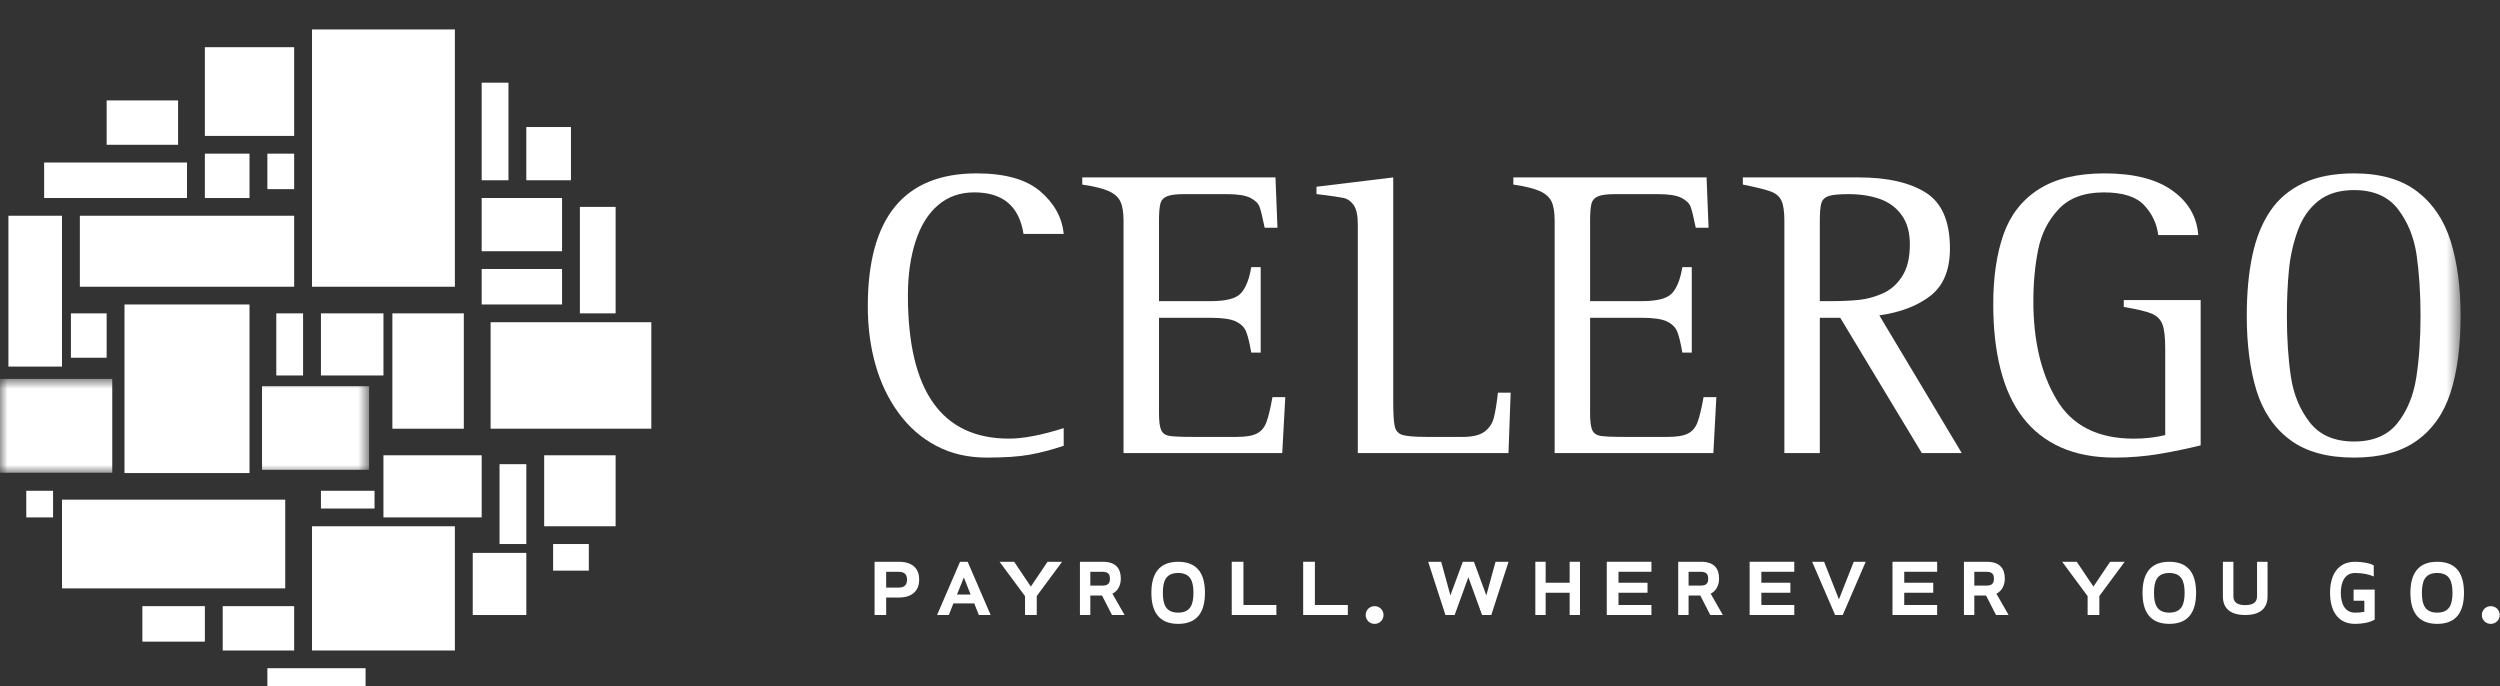 <svg xmlns="http://www.w3.org/2000/svg" width="164" height="45" viewBox="0 0 164 45" fill="none"><rect x="0" y="0" width="164" height="45" fill="#333333" stroke="none"/><mask id="mask0_139_17" style="mask-type:alpha" maskUnits="userSpaceOnUse" x="1" y="0" width="161" height="43"><path d="M1.277 42.907H161.415V0.006L1.277 0V42.907Z" fill="white"></path></mask><g mask="url(#mask0_139_17)"><path fill-rule="evenodd" clip-rule="evenodd" d="M69.779 28.085V29.242C68.974 29.51 68.223 29.708 67.526 29.83C66.832 29.956 65.897 30.018 64.727 30.018C63.5 30.018 62.403 29.765 61.431 29.254C60.459 28.745 59.634 28.027 58.956 27.103C58.278 26.178 57.771 25.122 57.435 23.938C57.097 22.755 56.928 21.471 56.928 20.088C56.928 14.279 59.309 11.374 64.068 11.374C65.934 11.374 67.322 11.767 68.242 12.553C69.162 13.338 69.674 14.27 69.779 15.344H67.142C66.861 13.529 65.784 12.62 63.914 12.62C62.986 12.62 62.196 12.896 61.547 13.448C60.895 13.998 60.399 14.789 60.065 15.822C59.727 16.857 59.559 18.042 59.559 19.387C59.559 25.644 61.772 28.774 66.197 28.774C67.132 28.774 68.327 28.544 69.779 28.085Z" fill="white"></path><path fill-rule="evenodd" clip-rule="evenodd" d="M73.704 29.719V14.468C73.704 13.923 73.635 13.508 73.499 13.223C73.366 12.937 73.112 12.709 72.741 12.541C72.37 12.372 71.789 12.226 70.995 12.108V11.638H83.671L83.802 14.939H82.963C82.82 14.248 82.71 13.789 82.626 13.566C82.544 13.339 82.341 13.146 82.023 12.979C81.704 12.817 81.194 12.735 80.494 12.735H77.671C77.162 12.735 76.793 12.781 76.56 12.875C76.328 12.971 76.181 13.131 76.121 13.361C76.06 13.589 76.03 13.961 76.03 14.479V19.754H79.443C80.442 19.754 81.099 19.579 81.413 19.227C81.729 18.878 81.952 18.309 82.083 17.523H82.701V23.132H82.083C81.97 22.474 81.853 22.009 81.736 21.731C81.617 21.454 81.392 21.236 81.06 21.082C80.725 20.926 80.187 20.848 79.443 20.848H76.03V27.1C76.03 27.634 76.076 28.006 76.174 28.216C76.27 28.427 76.45 28.553 76.717 28.596C76.984 28.638 77.489 28.661 78.235 28.661H81.138C81.732 28.661 82.172 28.586 82.462 28.433C82.751 28.282 82.957 28.032 83.083 27.681C83.212 27.331 83.342 26.791 83.472 26.051H84.315L84.115 29.719H73.704Z" fill="white"></path><path fill-rule="evenodd" clip-rule="evenodd" d="M89.072 29.719V14.703C89.072 14.123 88.98 13.706 88.8 13.45C88.618 13.196 88.395 13.04 88.127 12.982C87.859 12.926 87.272 12.841 86.363 12.731V12.25L91.396 11.638V26.302C91.396 27.122 91.429 27.677 91.495 27.967C91.56 28.258 91.728 28.447 92.002 28.532C92.279 28.616 92.805 28.661 93.589 28.661H95.966C96.599 28.661 97.071 28.547 97.382 28.32C97.69 28.09 97.896 27.787 97.996 27.405C98.094 27.022 98.186 26.474 98.263 25.761H99.1L98.956 29.719H89.072Z" fill="white"></path><path fill-rule="evenodd" clip-rule="evenodd" d="M101.985 29.719V14.468C101.985 13.923 101.916 13.508 101.782 13.223C101.644 12.937 101.393 12.709 101.023 12.541C100.65 12.372 100.067 12.226 99.276 12.108V11.638H111.951L112.082 14.939H111.241C111.101 14.248 110.99 13.789 110.906 13.566C110.823 13.339 110.622 13.146 110.302 12.979C109.984 12.817 109.472 12.735 108.774 12.735H105.952C105.443 12.735 105.07 12.781 104.84 12.875C104.61 12.971 104.462 13.131 104.4 13.361C104.342 13.589 104.31 13.961 104.31 14.479V19.754H107.722C108.721 19.754 109.377 19.579 109.695 19.227C110.01 18.878 110.233 18.309 110.363 17.523H110.98V23.132H110.363C110.249 22.474 110.133 22.009 110.016 21.731C109.895 21.454 109.673 21.236 109.34 21.082C109.007 20.926 108.47 20.848 107.722 20.848H104.31V27.1C104.31 27.634 104.355 28.006 104.453 28.216C104.548 28.427 104.731 28.553 104.997 28.596C105.266 28.638 105.771 28.661 106.515 28.661H109.417C110.013 28.661 110.453 28.586 110.741 28.433C111.031 28.282 111.239 28.032 111.364 27.681C111.492 27.331 111.623 26.791 111.754 26.051H112.593L112.397 29.719H101.985Z" fill="white"></path><path fill-rule="evenodd" clip-rule="evenodd" d="M117.055 29.719V14.494C117.055 13.87 116.99 13.423 116.857 13.151C116.727 12.878 116.486 12.679 116.142 12.554C115.795 12.43 115.19 12.28 114.331 12.108V11.638H121.923C123.811 11.638 125.284 11.973 126.335 12.638C127.39 13.305 127.916 14.527 127.916 16.3C127.916 17.701 127.493 18.734 126.646 19.397C125.8 20.058 124.679 20.49 123.284 20.689L128.69 29.719H126.07L120.72 20.848H119.38V29.719H117.055ZM119.38 14.498V19.754H120.1C120.792 19.754 121.398 19.73 121.92 19.676C122.44 19.624 122.962 19.486 123.486 19.257C124.011 19.032 124.444 18.654 124.778 18.131C125.119 17.608 125.287 16.909 125.287 16.031C125.287 15.242 125.106 14.601 124.749 14.108C124.391 13.611 123.908 13.258 123.303 13.047C122.7 12.839 122.027 12.735 121.284 12.735C120.661 12.735 120.225 12.774 119.972 12.855C119.717 12.939 119.552 13.093 119.484 13.32C119.412 13.547 119.38 13.94 119.38 14.498Z" fill="white"></path><path fill-rule="evenodd" clip-rule="evenodd" d="M144.363 19.683V29.215C143.542 29.421 142.648 29.606 141.684 29.772C140.717 29.936 139.734 30.018 138.726 30.018C137.373 30.018 136.193 29.794 135.19 29.346C134.182 28.895 133.354 28.243 132.699 27.389C132.04 26.532 131.554 25.479 131.236 24.23C130.918 22.981 130.757 21.561 130.757 19.971C130.757 18.173 130.985 16.64 131.433 15.368C131.882 14.099 132.649 13.114 133.74 12.417C134.826 11.723 136.268 11.374 138.058 11.374C139.982 11.374 141.467 11.752 142.509 12.502C143.556 13.252 144.118 14.225 144.205 15.422H141.58C141.491 14.683 141.185 14.031 140.661 13.466C140.134 12.901 139.252 12.621 138.008 12.621C136.721 12.621 135.734 12.987 135.049 13.719C134.361 14.449 133.911 15.336 133.704 16.38C133.494 17.42 133.388 18.548 133.388 19.761C133.388 22.353 133.895 24.502 134.912 26.212C135.924 27.921 137.615 28.776 139.978 28.776C140.715 28.776 141.402 28.696 142.038 28.542V22.835C142.038 22.103 141.976 21.578 141.848 21.259C141.722 20.941 141.485 20.71 141.14 20.569C140.793 20.426 140.189 20.283 139.32 20.136V19.683H144.363Z" fill="white"></path><path fill-rule="evenodd" clip-rule="evenodd" d="M154.423 30.018C152.663 30.018 151.265 29.631 150.224 28.852C149.185 28.074 148.45 26.995 148.025 25.618C147.602 24.239 147.388 22.607 147.388 20.724C147.388 19.237 147.509 17.922 147.751 16.776C147.991 15.63 148.38 14.657 148.919 13.858C149.457 13.056 150.178 12.446 151.087 12.016C151.997 11.589 153.109 11.374 154.423 11.374C156.153 11.374 157.535 11.771 158.567 12.562C159.6 13.354 160.331 14.439 160.766 15.827C161.196 17.215 161.416 18.848 161.416 20.724C161.416 22.703 161.195 24.375 160.759 25.742C160.321 27.106 159.582 28.16 158.547 28.904C157.512 29.647 156.134 30.018 154.423 30.018ZM154.426 28.963C155.686 28.963 156.636 28.559 157.275 27.755C157.913 26.949 158.324 25.954 158.508 24.767C158.692 23.583 158.787 22.236 158.787 20.729C158.787 19.239 158.698 17.906 158.531 16.734C158.357 15.564 157.951 14.559 157.309 13.724C156.666 12.887 155.705 12.469 154.426 12.469C153.456 12.469 152.669 12.711 152.07 13.193C151.472 13.675 151.024 14.319 150.736 15.12C150.441 15.921 150.247 16.782 150.155 17.704C150.064 18.627 150.02 19.634 150.02 20.729C150.02 22.213 150.107 23.535 150.282 24.704C150.456 25.872 150.867 26.872 151.523 27.709C152.172 28.544 153.142 28.963 154.426 28.963Z" fill="white"></path></g><path fill-rule="evenodd" clip-rule="evenodd" d="M34.526 11.825H37.455V8.333H34.526V11.825Z" fill="white"></path><path fill-rule="evenodd" clip-rule="evenodd" d="M14.61 42.673H19.297V39.763H14.61V42.673Z" fill="white"></path><path fill-rule="evenodd" clip-rule="evenodd" d="M9.339 42.091H13.439V39.763H9.339V42.091Z" fill="white"></path><path fill-rule="evenodd" clip-rule="evenodd" d="M21.054 24.631H25.155V20.557H21.054V24.631Z" fill="white"></path><path fill-rule="evenodd" clip-rule="evenodd" d="M36.284 37.434H38.627V35.688H36.284V37.434Z" fill="white"></path><path fill-rule="evenodd" clip-rule="evenodd" d="M4.652 23.467H6.995V20.557H4.652V23.467Z" fill="white"></path><path fill-rule="evenodd" clip-rule="evenodd" d="M1.724 33.941H3.481V32.195H1.724V33.941Z" fill="white"></path><path fill-rule="evenodd" clip-rule="evenodd" d="M31.598 16.481H36.87V12.989H31.598V16.481Z" fill="white"></path><path fill-rule="evenodd" clip-rule="evenodd" d="M0.552 24.047H4.067V14.153H0.552V24.047Z" fill="white"></path><path fill-rule="evenodd" clip-rule="evenodd" d="M25.74 28.123H30.426V20.557H25.74V28.123Z" fill="white"></path><path fill-rule="evenodd" clip-rule="evenodd" d="M8.167 31.032H16.368V19.974H8.167V31.032Z" fill="white"></path><path fill-rule="evenodd" clip-rule="evenodd" d="M20.468 42.672H29.84V34.523H20.468V42.672Z" fill="white"></path><path fill-rule="evenodd" clip-rule="evenodd" d="M13.439 8.916H19.297V3.096H13.439V8.916Z" fill="white"></path><path fill-rule="evenodd" clip-rule="evenodd" d="M35.698 34.523H40.384V29.867H35.698V34.523Z" fill="white"></path><path fill-rule="evenodd" clip-rule="evenodd" d="M31.012 40.345H34.527V36.27H31.012V40.345Z" fill="white"></path><path fill-rule="evenodd" clip-rule="evenodd" d="M13.439 12.99H16.368V10.08H13.439V12.99Z" fill="white"></path><path fill-rule="evenodd" clip-rule="evenodd" d="M25.154 33.941H31.598V29.867H25.154V33.941Z" fill="white"></path><path fill-rule="evenodd" clip-rule="evenodd" d="M4.067 38.598H18.711V32.778H4.067V38.598Z" fill="white"></path><path fill-rule="evenodd" clip-rule="evenodd" d="M20.468 18.81H29.84V1.932H20.468V18.81Z" fill="white"></path><path fill-rule="evenodd" clip-rule="evenodd" d="M31.598 11.826H33.355V5.424H31.598V11.826Z" fill="white"></path><path fill-rule="evenodd" clip-rule="evenodd" d="M18.125 24.631H19.882V20.557H18.125V24.631Z" fill="white"></path><path fill-rule="evenodd" clip-rule="evenodd" d="M38.041 20.556H40.384V13.572H38.041V20.556Z" fill="white"></path><path fill-rule="evenodd" clip-rule="evenodd" d="M6.996 9.498H11.682V6.588H6.996V9.498Z" fill="white"></path><path fill-rule="evenodd" clip-rule="evenodd" d="M31.598 19.974H36.87V17.645H31.598V19.974Z" fill="white"></path><mask id="mask1_139_17" style="mask-type:alpha" maskUnits="userSpaceOnUse" x="0" y="24" width="25" height="8"><path d="M0 24.855H24.213V31.013H0V24.855Z" fill="white"></path></mask><g mask="url(#mask1_139_17)"><path fill-rule="evenodd" clip-rule="evenodd" d="M17.189 30.821H24.213V25.334H17.189V30.821Z" fill="white"></path><path fill-rule="evenodd" clip-rule="evenodd" d="M0 31.013H7.364V24.855H0V31.013Z" fill="white"></path></g><path fill-rule="evenodd" clip-rule="evenodd" d="M32.77 35.688H34.527V30.45H32.77V35.688Z" fill="white"></path><path fill-rule="evenodd" clip-rule="evenodd" d="M17.54 45H23.983V43.836H17.54V45Z" fill="white"></path><path fill-rule="evenodd" clip-rule="evenodd" d="M17.54 12.408H19.297V10.08H17.54V12.408Z" fill="white"></path><path fill-rule="evenodd" clip-rule="evenodd" d="M32.184 28.122H42.727V21.138H32.184V28.122Z" fill="white"></path><path fill-rule="evenodd" clip-rule="evenodd" d="M5.238 18.809H19.297V14.153H5.238V18.809Z" fill="white"></path><path fill-rule="evenodd" clip-rule="evenodd" d="M2.896 12.989H12.268V10.661H2.896V12.989Z" fill="white"></path><path fill-rule="evenodd" clip-rule="evenodd" d="M21.054 33.359H24.569V32.195H21.054V33.359Z" fill="white"></path><path fill-rule="evenodd" clip-rule="evenodd" d="M58.947 37.508H58.132V38.548H58.947C59.408 38.548 59.5 38.283 59.5 38.024C59.5 37.767 59.408 37.508 58.947 37.508ZM58.132 39.198V40.344H57.372V36.852H58.962C59.955 36.852 60.3 37.389 60.3 38.018C60.3 38.646 59.946 39.198 58.962 39.198H58.132Z" fill="white"></path><path fill-rule="evenodd" clip-rule="evenodd" d="M62.779 39.003H63.672L63.229 37.88L62.779 39.003ZM64.214 40.344L63.908 39.581H62.543L62.244 40.344H61.472L62.979 36.852H63.479L64.986 40.344H64.214Z" fill="white"></path><path fill-rule="evenodd" clip-rule="evenodd" d="M69.673 36.852L68.011 39.1V40.344H67.242V39.107L65.572 36.852H66.528L67.623 38.479L68.718 36.852H69.673Z" fill="white"></path><path fill-rule="evenodd" clip-rule="evenodd" d="M72.315 37.508H71.525V38.416H72.315C72.734 38.416 72.81 38.214 72.81 37.962C72.81 37.71 72.734 37.508 72.315 37.508ZM72.294 39.066H71.525V40.344H70.844V36.852H72.342C73.229 36.852 73.525 37.326 73.525 37.955C73.525 38.38 73.346 38.758 72.975 38.947L73.773 40.344H72.947L72.294 39.066Z" fill="white"></path><path fill-rule="evenodd" clip-rule="evenodd" d="M77.288 37.588C76.457 37.588 76.284 38.153 76.284 38.889C76.284 39.624 76.457 40.189 77.288 40.189C78.11 40.189 78.29 39.624 78.29 38.889C78.29 38.153 78.11 37.588 77.288 37.588ZM77.288 40.926C75.983 40.926 75.53 40.073 75.53 38.889C75.53 37.703 75.983 36.852 77.288 36.852C78.6 36.852 79.045 37.703 79.045 38.889C79.045 40.073 78.6 40.926 77.288 40.926Z" fill="white"></path><path fill-rule="evenodd" clip-rule="evenodd" d="M81.57 39.687H83.731V40.344H80.802V36.852H81.57V39.687Z" fill="white"></path><path fill-rule="evenodd" clip-rule="evenodd" d="M86.257 39.687H88.417V40.344H85.488V36.852H86.257V39.687Z" fill="white"></path><path fill-rule="evenodd" clip-rule="evenodd" d="M90.174 39.763C90.501 39.763 90.76 40.02 90.76 40.344C90.76 40.668 90.501 40.927 90.174 40.927C89.848 40.927 89.588 40.668 89.588 40.344C89.588 40.02 89.848 39.763 90.174 39.763Z" fill="white"></path><path fill-rule="evenodd" clip-rule="evenodd" d="M98.961 36.852L97.829 40.344H97.224L96.325 37.866L95.425 40.344H94.821L93.689 36.852H94.542L95.146 39.057L95.96 36.852H96.689L97.503 39.057L98.108 36.852H98.961Z" fill="white"></path><path fill-rule="evenodd" clip-rule="evenodd" d="M102.969 40.344V38.884H101.395V40.344H100.718V36.852H101.395V38.227H102.969V36.852H103.647V40.344H102.969Z" fill="white"></path><path fill-rule="evenodd" clip-rule="evenodd" d="M108.077 38.884H106.173V39.687H108.333V40.344H105.404V36.852H108.333V37.508H106.173V38.227H108.077V38.884Z" fill="white"></path><path fill-rule="evenodd" clip-rule="evenodd" d="M111.561 37.508H110.771V38.416H111.561C111.98 38.416 112.057 38.214 112.057 37.962C112.057 37.71 111.98 37.508 111.561 37.508ZM111.54 39.066H110.771V40.344H110.09V36.852H111.589C112.476 36.852 112.771 37.326 112.771 37.955C112.771 38.38 112.592 38.758 112.221 38.947L113.019 40.344H112.194L111.54 39.066Z" fill="white"></path><path fill-rule="evenodd" clip-rule="evenodd" d="M117.449 38.884H115.545V39.687H117.705V40.344H114.776V36.852H117.705V37.508H115.545V38.227H117.449V38.884Z" fill="white"></path><path fill-rule="evenodd" clip-rule="evenodd" d="M122.391 36.852L120.884 40.344H120.384L118.876 36.852H119.662L120.634 39.316L121.606 36.852H122.391Z" fill="white"></path><path fill-rule="evenodd" clip-rule="evenodd" d="M126.821 38.884H124.918V39.687H127.077V40.344H124.148V36.852H127.077V37.508H124.918V38.227H126.821V38.884Z" fill="white"></path><path fill-rule="evenodd" clip-rule="evenodd" d="M130.305 37.508H129.515V38.416H130.305C130.725 38.416 130.801 38.214 130.801 37.962C130.801 37.71 130.725 37.508 130.305 37.508ZM130.285 39.066H129.515V40.344H128.834V36.852H130.333C131.22 36.852 131.515 37.326 131.515 37.955C131.515 38.38 131.337 38.758 130.965 38.947L131.763 40.344H130.938L130.285 39.066Z" fill="white"></path><path fill-rule="evenodd" clip-rule="evenodd" d="M139.379 36.852L137.717 39.1V40.344H136.948V39.107L135.278 36.852H136.234L137.329 38.479L138.424 36.852H139.379Z" fill="white"></path><path fill-rule="evenodd" clip-rule="evenodd" d="M142.307 37.588C141.477 37.588 141.303 38.153 141.303 38.889C141.303 39.624 141.477 40.189 142.307 40.189C143.129 40.189 143.31 39.624 143.31 38.889C143.31 38.153 143.129 37.588 142.307 37.588ZM142.307 40.926C141.002 40.926 140.55 40.073 140.55 38.889C140.55 37.703 141.002 36.852 142.307 36.852C143.619 36.852 144.064 37.703 144.064 38.889C144.064 40.073 143.619 40.926 142.307 40.926Z" fill="white"></path><path fill-rule="evenodd" clip-rule="evenodd" d="M145.822 39.125V36.852H146.511V39.125C146.511 39.54 146.818 39.696 147.286 39.696C147.754 39.696 148.062 39.54 148.062 39.125V36.852H148.751V39.125C148.751 39.873 148.303 40.344 147.286 40.344C146.27 40.344 145.822 39.873 145.822 39.125Z" fill="white"></path><path fill-rule="evenodd" clip-rule="evenodd" d="M155.101 40.135V39.408H154.396V38.679H155.78V40.647C155.434 40.856 154.914 40.926 154.493 40.926C153.316 40.926 152.851 40.004 152.851 38.889C152.851 37.774 153.316 36.852 154.493 36.852C154.887 36.852 155.469 36.93 155.718 37.092V37.82C155.448 37.688 154.998 37.588 154.493 37.588C153.779 37.588 153.558 38.246 153.558 38.889C153.558 39.532 153.779 40.189 154.493 40.189C154.721 40.189 154.921 40.174 155.101 40.135Z" fill="white"></path><path fill-rule="evenodd" clip-rule="evenodd" d="M159.881 37.588C159.051 37.588 158.877 38.153 158.877 38.889C158.877 39.624 159.051 40.189 159.881 40.189C160.703 40.189 160.883 39.624 160.883 38.889C160.883 38.153 160.703 37.588 159.881 37.588ZM159.881 40.926C158.576 40.926 158.123 40.073 158.123 38.889C158.123 37.703 158.576 36.852 159.881 36.852C161.193 36.852 161.638 37.703 161.638 38.889C161.638 40.073 161.193 40.926 159.881 40.926Z" fill="white"></path><path fill-rule="evenodd" clip-rule="evenodd" d="M163.395 39.763C163.722 39.763 163.981 40.02 163.981 40.344C163.981 40.668 163.722 40.927 163.395 40.927C163.068 40.927 162.809 40.668 162.809 40.344C162.809 40.02 163.068 39.763 163.395 39.763Z" fill="white"></path></svg>